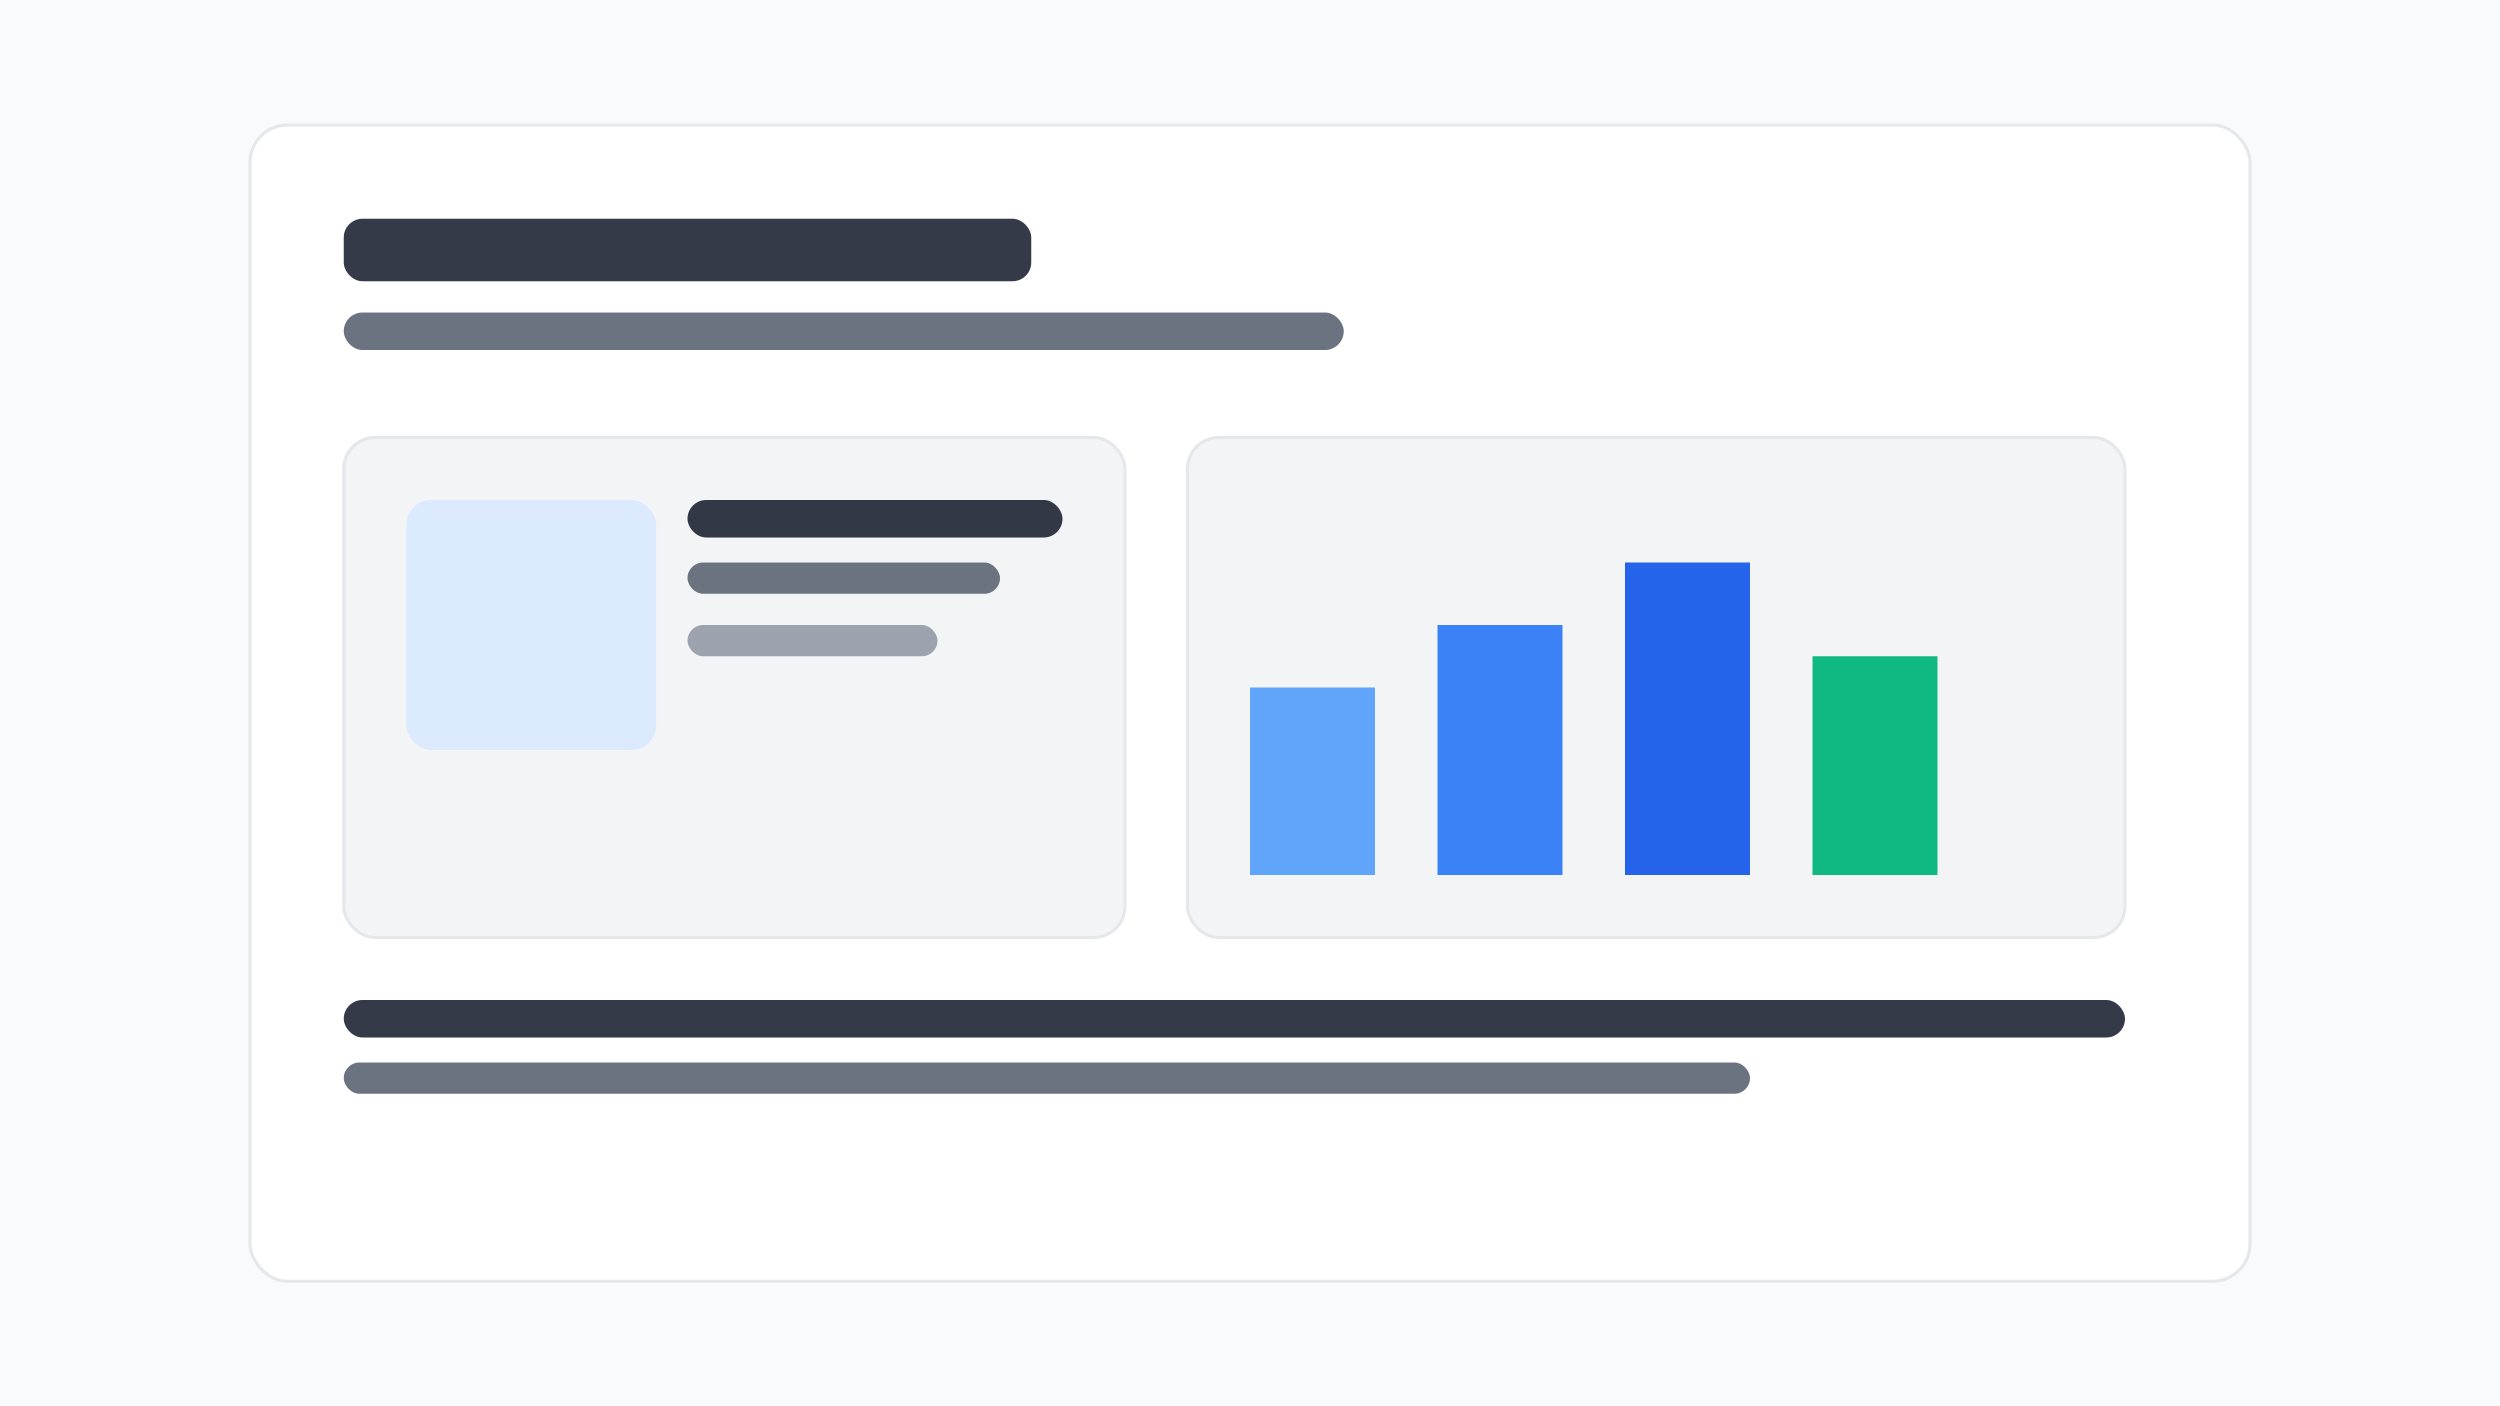 <svg width="800" height="450" viewBox="0 0 800 450" xmlns="http://www.w3.org/2000/svg" role="img" aria-label="Sample report illustration">
  <rect width="800" height="450" fill="#F9FAFB"/>
  <rect x="80" y="40" width="640" height="370" rx="12" fill="#FFFFFF" stroke="#E5E7EB"/>
  <rect x="110" y="70" width="220" height="20" rx="6" fill="#111827" opacity="0.85"/>
  <rect x="110" y="100" width="320" height="12" rx="6" fill="#6B7280"/>

  <rect x="110" y="140" width="250" height="160" rx="10" fill="#F3F4F6" stroke="#E5E7EB"/>
  <rect x="130" y="160" width="80" height="80" rx="8" fill="#DBEAFE"/>
  <rect x="220" y="160" width="120" height="12" rx="6" fill="#111827" opacity="0.85"/>
  <rect x="220" y="180" width="100" height="10" rx="5" fill="#6B7280"/>
  <rect x="220" y="200" width="80" height="10" rx="5" fill="#9CA3AF"/>

  <rect x="380" y="140" width="300" height="160" rx="10" fill="#F3F4F6" stroke="#E5E7EB"/>
  <g transform="translate(400,160)">
    <rect x="0" y="60" width="40" height="60" fill="#60A5FA"/>
    <rect x="60" y="40" width="40" height="80" fill="#3B82F6"/>
    <rect x="120" y="20" width="40" height="100" fill="#2563EB"/>
    <rect x="180" y="50" width="40" height="70" fill="#10B981"/>
  </g>

  <rect x="110" y="320" width="570" height="12" rx="6" fill="#111827" opacity="0.85"/>
  <rect x="110" y="340" width="450" height="10" rx="5" fill="#6B7280"/>
</svg>
